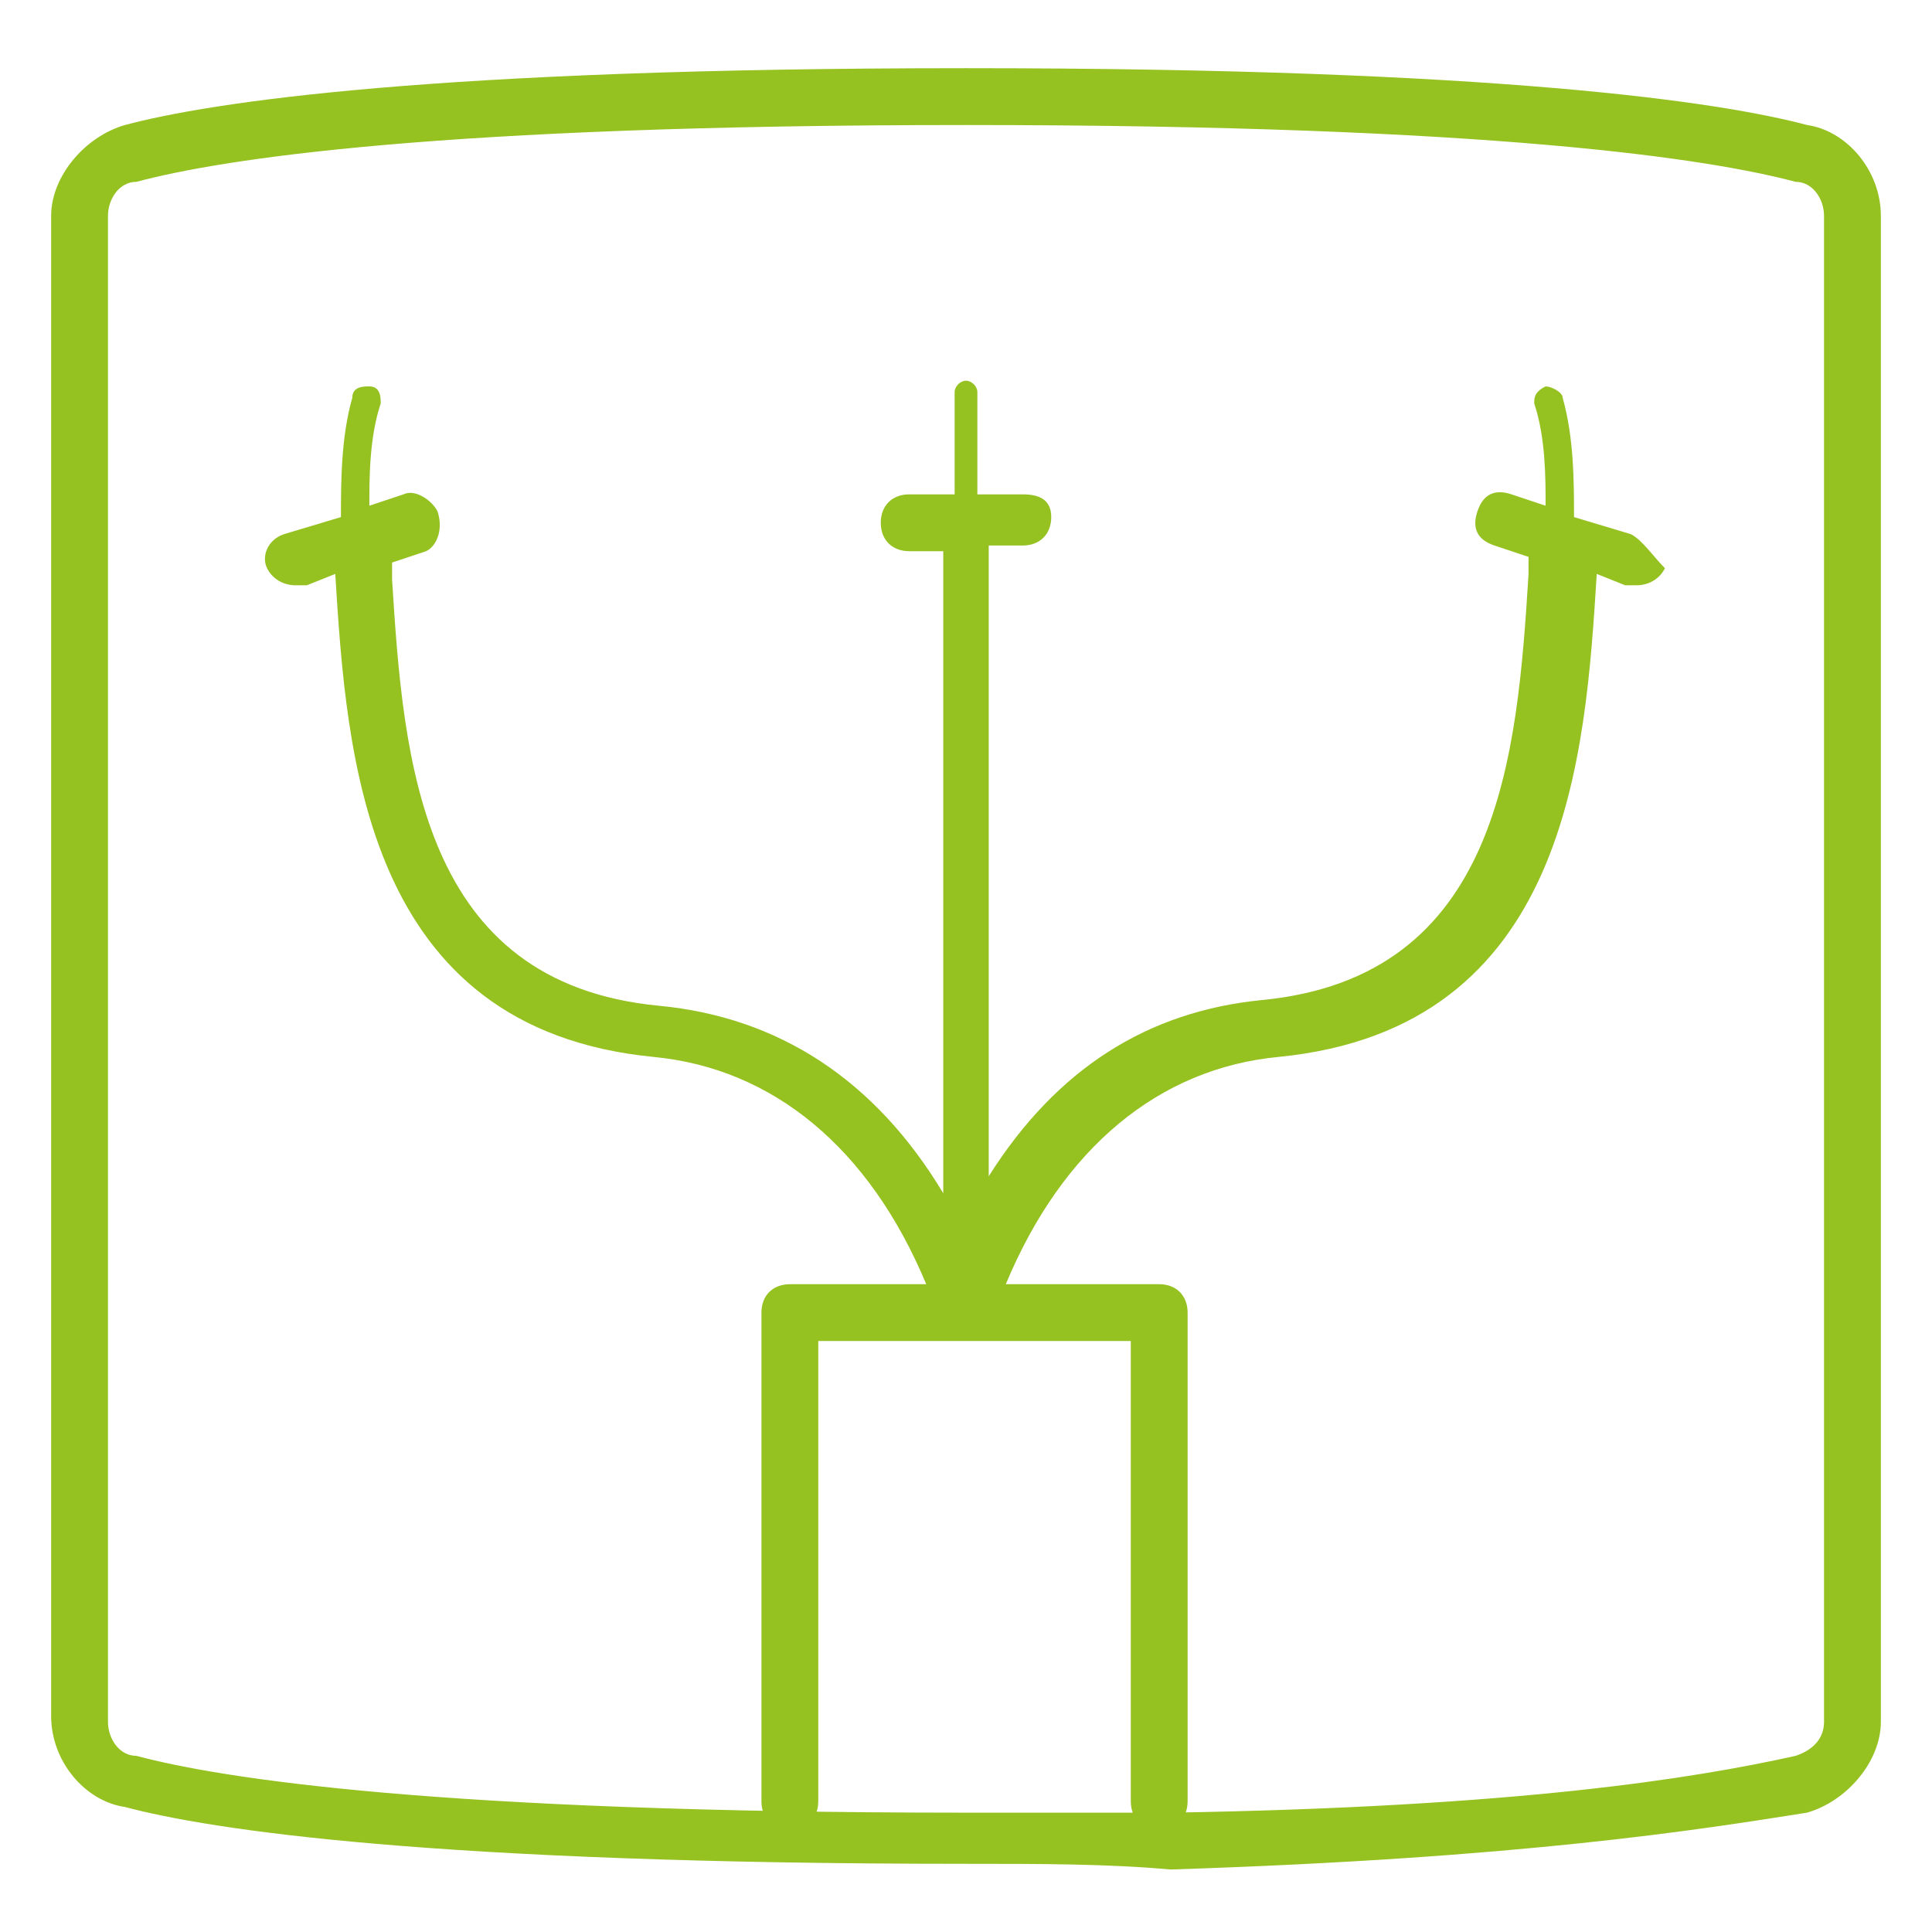 <?xml version="1.0" encoding="UTF-8"?>
<!-- Generator: Adobe Illustrator 27.8.0, SVG Export Plug-In . SVG Version: 6.00 Build 0)  -->
<svg xmlns="http://www.w3.org/2000/svg" xmlns:xlink="http://www.w3.org/1999/xlink" id="Layer_1" x="0px" y="0px" viewBox="0 0 34 34" style="enable-background:new 0 0 34 34;" xml:space="preserve">
<style type="text/css">
	.st0{fill:#95C121;}
</style>
<g>
	<path class="st0" d="M17,32.8c-9.4,0-13.3-0.6-14.8-1c-0.7-0.1-1.3-0.8-1.3-1.6V3.8c0-0.7,0.6-1.4,1.3-1.6c1.5-0.4,5.4-1,14.8-1   c9.4,0,13.3,0.6,14.8,1c0.7,0.1,1.3,0.8,1.3,1.6v26.5c0,0.7-0.6,1.4-1.3,1.6c-1.9,0.3-5,0.8-11.2,1l0,0   C19.5,32.8,18.3,32.8,17,32.8z M17,2.2c-9.3,0-13.1,0.6-14.6,1C2.1,3.2,1.9,3.5,1.9,3.8v26.5c0,0.3,0.2,0.6,0.5,0.6   c1.5,0.4,5.3,1,14.6,1c1.3,0,2.5,0,3.6,0l0,0c6.1-0.1,9.2-0.6,11-1c0.3-0.1,0.5-0.3,0.5-0.6V3.8c0-0.3-0.2-0.6-0.5-0.6   C30.1,2.8,26.3,2.2,17,2.2z"></path>
</g>
<path class="st0" d="M28.7,9.4l-1-0.3c0-0.6,0-1.4-0.2-2.1c0-0.1-0.2-0.2-0.3-0.2C27,6.9,27,7,27,7.1c0.2,0.6,0.2,1.3,0.2,1.8  l-0.6-0.2c-0.3-0.1-0.5,0-0.6,0.3s0,0.5,0.3,0.6l0.6,0.2l0,0.3c-0.2,3.2-0.5,7.1-4.7,7.5c-2,0.2-3.6,1.2-4.8,3.1v-11  c0,0,0-0.1,0-0.1H18c0.3,0,0.5-0.2,0.5-0.5S18.3,8.7,18,8.7h-0.8V6.9c0-0.1-0.1-0.2-0.2-0.2s-0.2,0.1-0.2,0.2v1.8h-0.8  c-0.3,0-0.5,0.2-0.5,0.5s0.2,0.5,0.5,0.5h0.6c0,0,0,0.1,0,0.1V21c-1.2-2-2.9-3.1-5-3.3c-4.2-0.4-4.5-4.3-4.7-7.5l0-0.3l0.6-0.2  C7.7,9.6,7.8,9.3,7.7,9C7.6,8.8,7.3,8.6,7.1,8.7L6.5,8.9c0-0.5,0-1.2,0.2-1.8c0-0.1,0-0.3-0.2-0.3c-0.1,0-0.3,0-0.3,0.2  C6,7.7,6,8.5,6,9.1L5,9.4c-0.3,0.1-0.4,0.4-0.3,0.6c0.1,0.2,0.3,0.3,0.5,0.3c0.1,0,0.1,0,0.2,0l0.5-0.2l0,0c0.2,3.2,0.5,8,5.6,8.5  c2.1,0.2,3.8,1.6,4.8,4h-2.4c-0.3,0-0.5,0.2-0.5,0.5v8.6c0,0.3,0.2,0.5,0.5,0.5s0.5-0.2,0.5-0.5v-8.1h5.5v8.1c0,0.3,0.2,0.5,0.5,0.5  s0.5-0.2,0.5-0.5v-8.6c0-0.3-0.2-0.5-0.5-0.5h-2.7c1-2.4,2.7-3.8,4.8-4c5.1-0.5,5.4-5.3,5.6-8.5l0,0l0.5,0.2c0.1,0,0.1,0,0.2,0  c0.2,0,0.4-0.1,0.5-0.3C29.1,9.8,28.9,9.5,28.7,9.4z"></path>
</svg>
